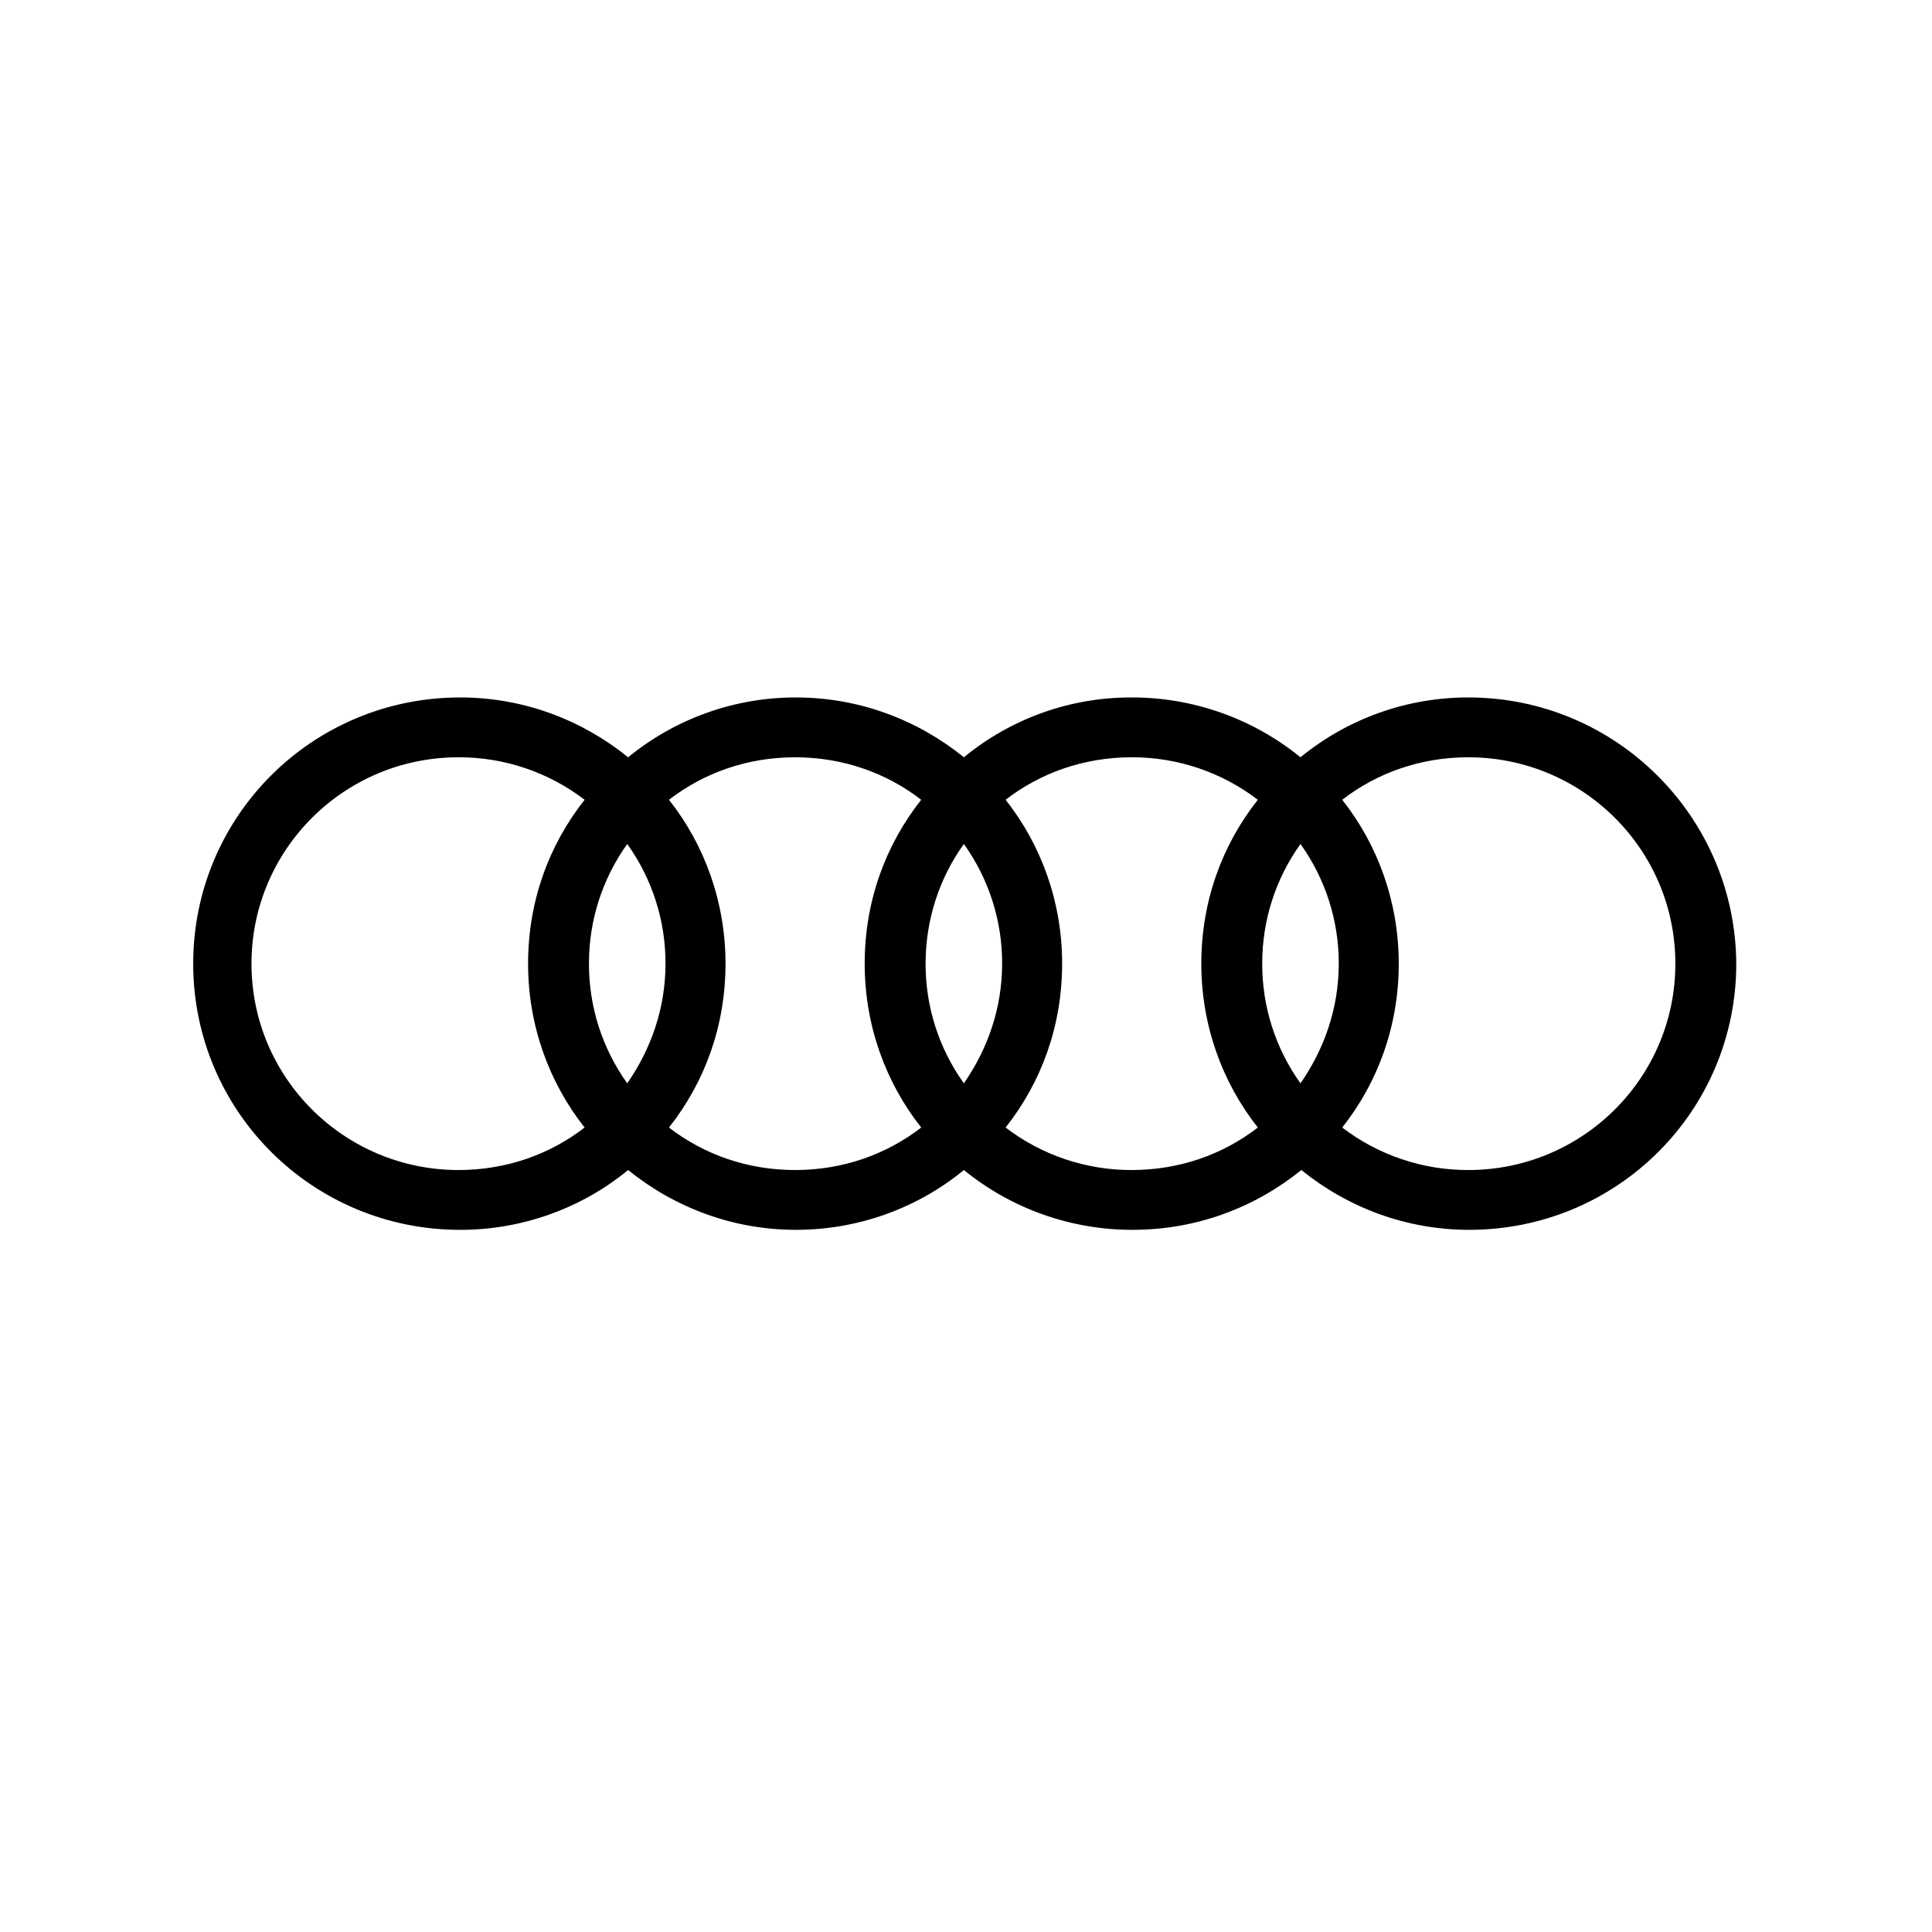 <svg width="1000" height="1000" viewBox="0 0 1000 1000" fill="none" xmlns="http://www.w3.org/2000/svg">
<rect width="1000" height="1000" fill="white"/>
<path fill-rule="evenodd" clip-rule="evenodd" d="M760.023 361.001C728.345 360.952 697.632 371.897 673.125 391.969C648.456 371.889 617.606 360.949 585.797 361.001C554.11 360.877 523.376 371.831 498.91 391.969C475.038 372.665 444.87 361.001 412 361.001C380.326 360.955 349.617 371.9 325.113 391.969C301.252 372.665 271.084 361.001 238.203 361.001C161.681 361.001 100 422.485 100 498.787C100 575.076 161.681 636.572 238.214 636.572C271.084 636.572 301.693 624.897 325.113 605.604C348.974 624.897 379.142 636.56 412 636.56C444.87 636.56 475.478 624.897 498.899 605.604C523.572 625.683 554.426 636.619 586.238 636.56C619.559 636.56 649.716 624.897 673.577 605.604C697.438 624.897 727.606 636.56 760.475 636.56C837.009 636.56 898.69 575.088 898.69 498.787C898.238 422.937 836.557 361.001 760.023 361.001ZM673.125 560.723C660.189 542.666 653.261 520.998 653.322 498.787C653.261 476.575 660.189 454.907 673.125 436.85C686.064 454.905 692.996 476.574 692.939 498.787C692.939 522.126 685.287 543.216 673.125 560.723ZM498.899 560.723C485.959 542.668 479.027 521 479.084 498.787C479.084 475.9 486.284 454.358 498.899 436.85C511.834 454.907 518.762 476.575 518.701 498.787C518.701 522.126 511.049 543.216 498.899 560.723ZM324.661 560.723C311.721 542.668 304.789 521 304.846 498.787C304.789 476.574 311.721 454.905 324.661 436.85C337.596 454.907 344.524 476.575 344.464 498.787C344.464 522.126 336.812 543.216 324.661 560.723ZM130.168 498.787C130.168 439.992 177.89 391.969 237.322 391.969C260.911 391.898 283.861 399.631 302.597 413.963C284.139 437.302 273.333 466.474 273.333 498.787C273.333 530.647 284.139 560.271 302.597 583.61C284.591 597.523 262.075 605.604 237.322 605.604C178.342 605.604 130.168 558.033 130.168 498.787ZM346.261 583.61C364.719 560.271 375.525 531.1 375.525 498.787C375.525 466.914 364.719 437.302 346.261 413.963C364.267 400.05 386.783 391.969 411.536 391.969C436.301 391.969 458.817 400.05 476.812 413.963C458.365 437.302 447.559 466.474 447.559 498.787C447.559 530.647 458.365 560.271 476.823 583.61C458.817 597.523 436.301 605.604 411.548 605.604C386.783 605.604 364.267 597.523 346.261 583.61ZM520.499 583.61C538.957 560.271 549.762 531.1 549.762 498.787C549.762 466.914 538.957 437.302 520.499 413.963C538.504 400.05 561.009 391.969 585.774 391.969C609.363 391.898 632.314 399.631 651.049 413.963C632.603 437.302 621.797 466.474 621.797 498.787C621.797 530.647 632.603 560.271 651.061 583.61C633.043 597.523 610.539 605.604 585.785 605.604C562.192 605.678 539.237 597.945 520.499 583.61ZM760.012 605.604C736.422 605.676 713.472 597.942 694.736 583.61C713.183 560.271 723.988 531.1 723.988 498.787C723.988 466.914 713.183 437.302 694.725 413.963C712.742 400.05 735.246 391.969 760 391.969C818.991 391.969 867.165 439.54 867.165 498.787C867.165 558.033 818.991 605.604 760.012 605.604Z" fill="black"/>
</svg>
